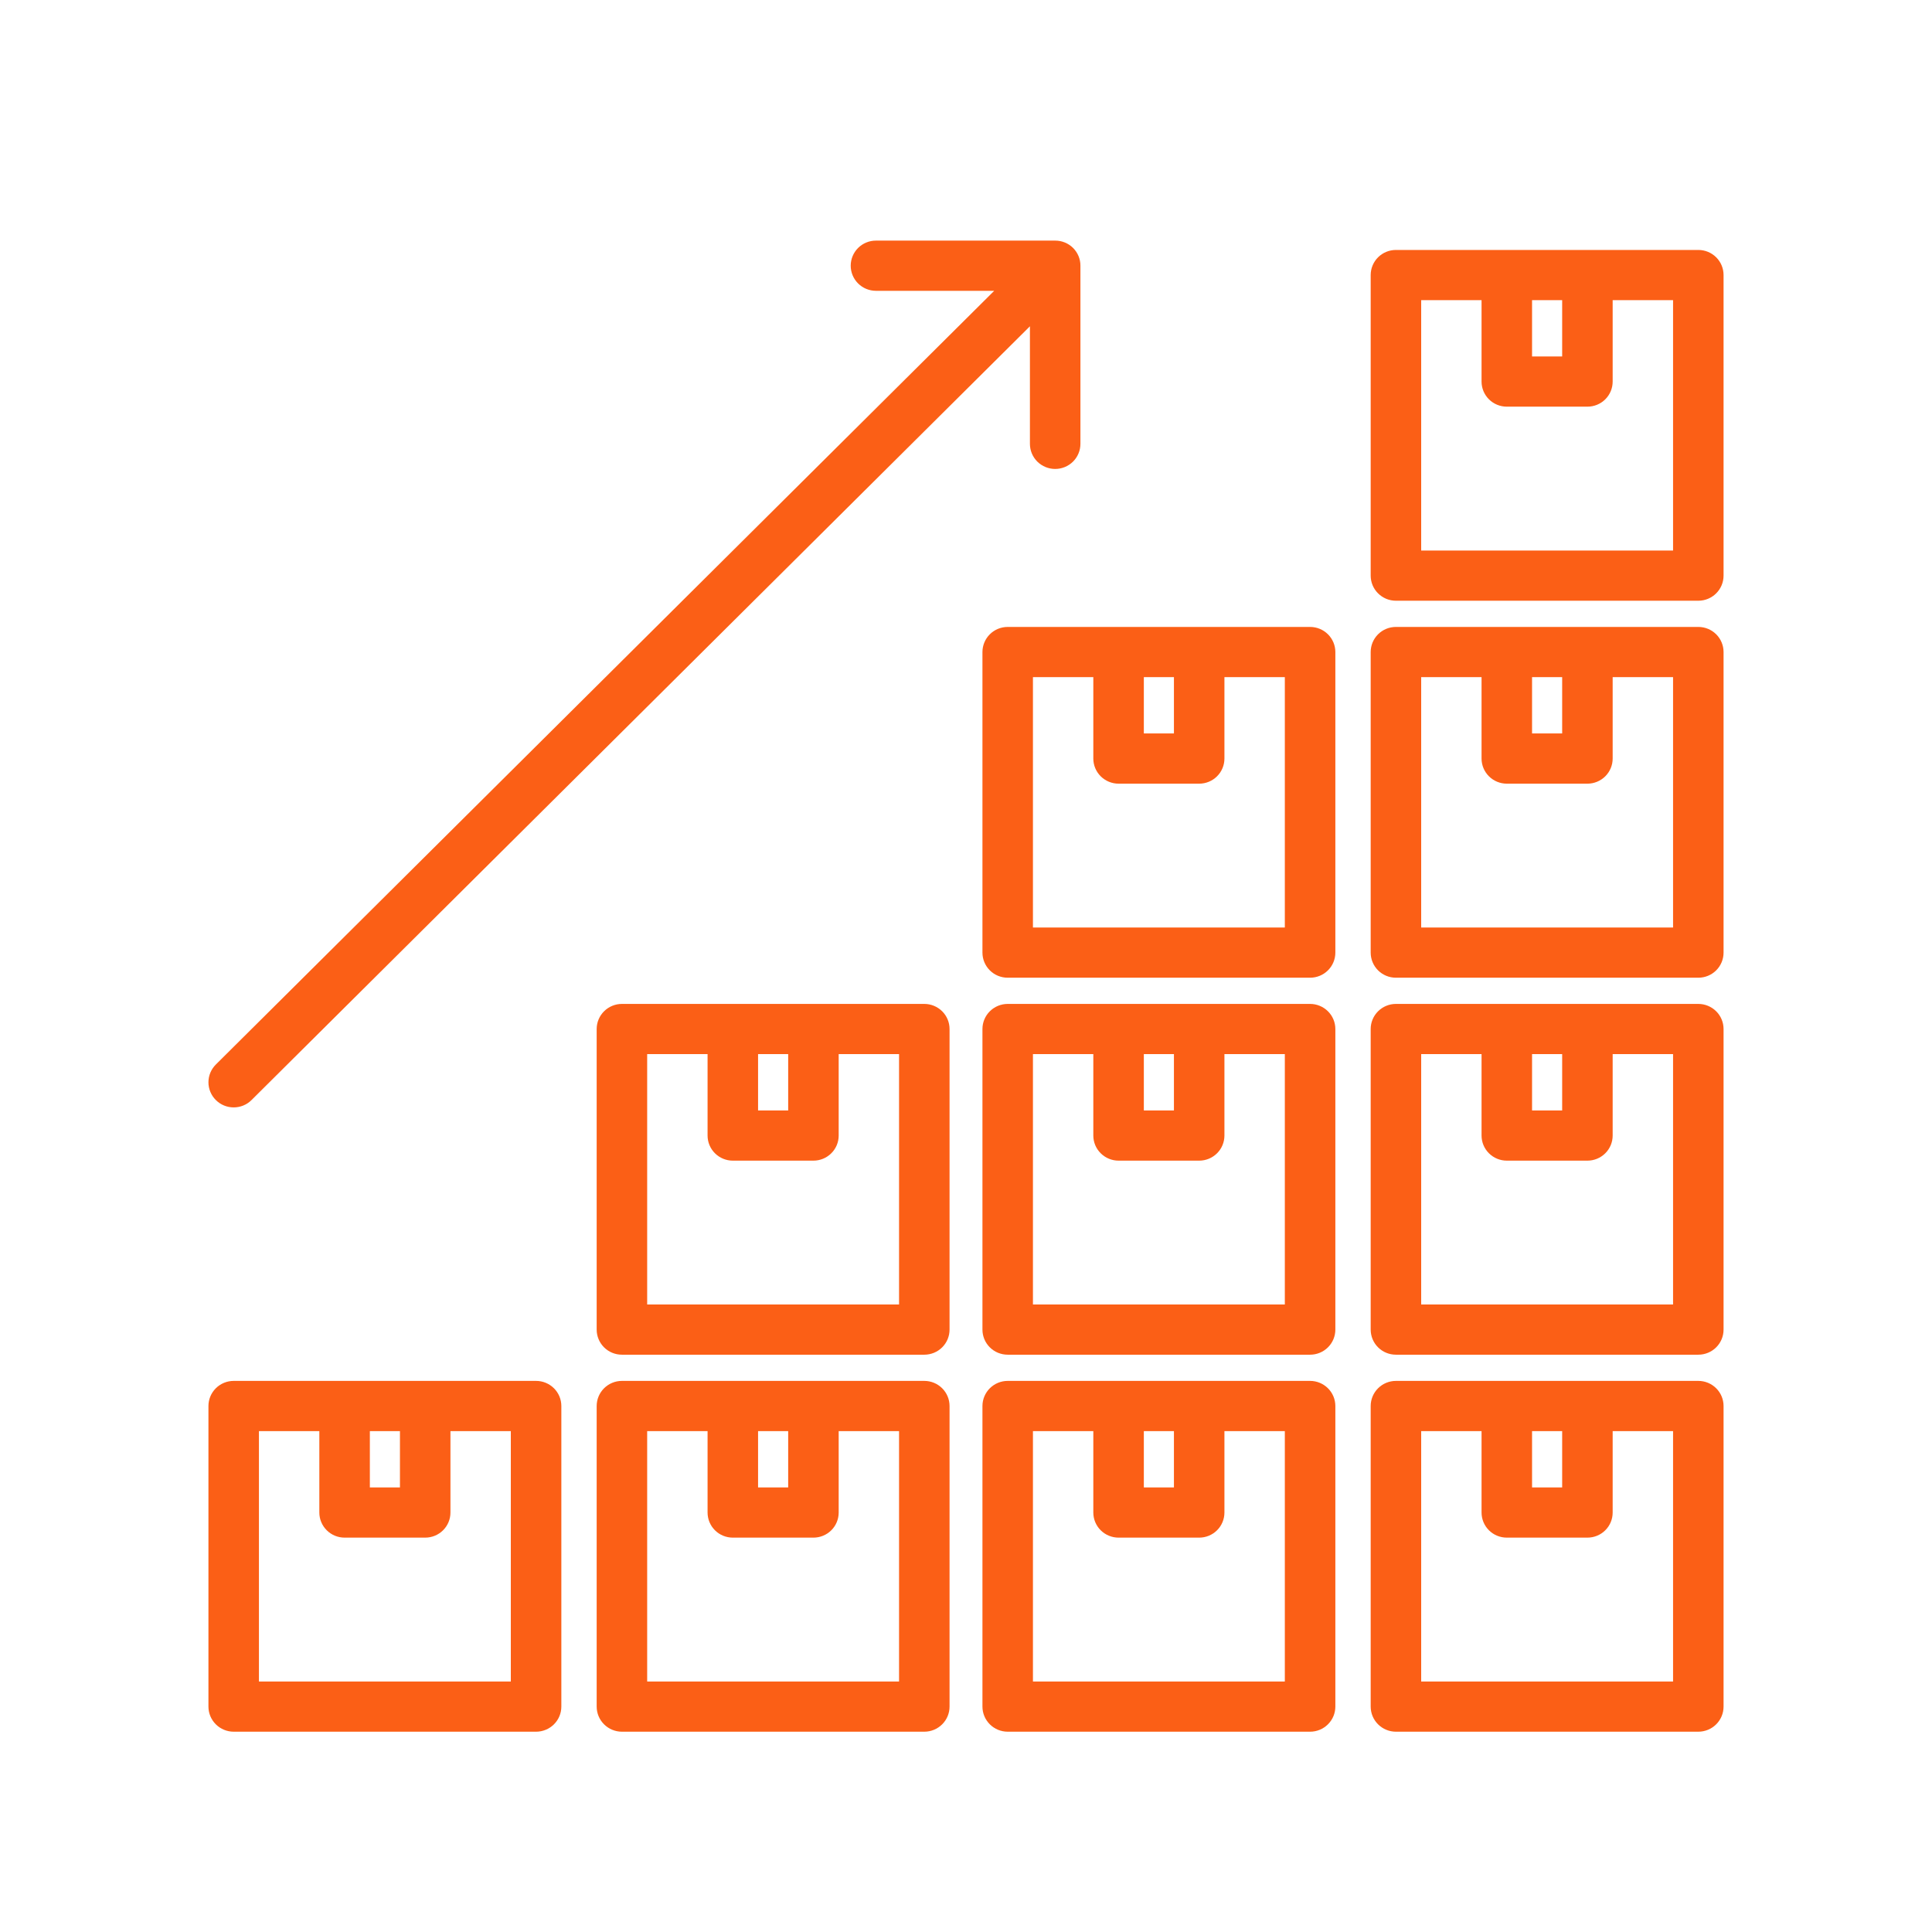 <?xml version="1.0" encoding="UTF-8"?> <svg xmlns="http://www.w3.org/2000/svg" width="80" height="80" viewBox="0 0 80 80" fill="none"><g filter="url(#filter0_d_3751_76)"><path d="M9.677 70.706H22.198C22.475 70.706 22.741 70.596 22.938 70.401C23.134 70.206 23.244 69.942 23.244 69.666V57.22C23.244 56.944 23.134 56.68 22.938 56.485C22.741 56.29 22.475 56.18 22.198 56.18H9.677C9.399 56.18 9.133 56.29 8.937 56.485C8.741 56.68 8.631 56.944 8.631 57.22V69.666C8.631 69.942 8.741 70.206 8.937 70.401C9.133 70.596 9.399 70.706 9.677 70.706ZM16.561 58.259V60.592H15.315V58.259H16.561ZM10.722 58.259H13.223V61.631C13.223 61.907 13.334 62.171 13.53 62.366C13.726 62.561 13.992 62.67 14.269 62.67H17.607C17.884 62.67 18.15 62.561 18.346 62.366C18.542 62.171 18.652 61.907 18.652 61.631V58.259H21.152V68.627H10.722V58.259ZM38.274 56.18H25.752C25.475 56.18 25.209 56.29 25.013 56.485C24.817 56.68 24.707 56.944 24.707 57.22V69.666C24.707 69.942 24.817 70.206 25.013 70.401C25.209 70.596 25.475 70.706 25.752 70.706H38.274C38.551 70.706 38.817 70.596 39.013 70.401C39.209 70.206 39.319 69.942 39.319 69.666V57.22C39.319 56.944 39.209 56.68 39.013 56.485C38.817 56.29 38.551 56.18 38.274 56.18ZM32.637 58.259V60.592H31.39V58.259H32.637ZM37.228 68.627H26.798V58.259H29.299V61.631C29.299 61.907 29.409 62.171 29.605 62.366C29.801 62.561 30.067 62.67 30.345 62.67H33.682C33.96 62.67 34.226 62.561 34.422 62.366C34.618 62.171 34.728 61.907 34.728 61.631V58.259H37.228V68.627ZM39.319 41.609C39.319 41.334 39.209 41.069 39.013 40.875C38.817 40.68 38.551 40.57 38.274 40.57H25.752C25.475 40.57 25.209 40.68 25.013 40.875C24.817 41.069 24.707 41.334 24.707 41.609V54.056C24.707 54.332 24.817 54.596 25.013 54.791C25.209 54.986 25.475 55.095 25.752 55.095H38.274C38.551 55.095 38.817 54.986 39.013 54.791C39.209 54.596 39.319 54.332 39.319 54.056V41.609ZM32.637 42.649V44.981H31.39V42.649H32.637ZM37.228 53.017H26.798V42.649H29.299V46.021C29.299 46.296 29.409 46.561 29.605 46.755C29.801 46.95 30.067 47.06 30.345 47.06H33.682C33.96 47.06 34.226 46.95 34.422 46.755C34.618 46.561 34.728 46.296 34.728 46.021V42.649H37.228V53.017ZM54.248 56.18H41.727C41.449 56.18 41.183 56.29 40.987 56.485C40.791 56.68 40.681 56.944 40.681 57.22V69.666C40.681 69.942 40.791 70.206 40.987 70.401C41.183 70.596 41.449 70.706 41.727 70.706H54.248C54.525 70.706 54.791 70.596 54.987 70.401C55.184 70.206 55.294 69.942 55.294 69.666V57.22C55.294 56.944 55.184 56.68 54.987 56.485C54.791 56.29 54.525 56.18 54.248 56.18ZM48.61 58.259V60.592H47.364V58.259H48.61ZM53.202 68.627H42.772V58.259H45.272V61.631C45.272 61.907 45.382 62.171 45.578 62.366C45.775 62.561 46.041 62.67 46.318 62.67H49.656C49.933 62.67 50.199 62.561 50.395 62.366C50.591 62.171 50.701 61.907 50.701 61.631V58.259H53.202V68.627ZM55.294 41.609C55.294 41.334 55.184 41.069 54.987 40.875C54.791 40.68 54.525 40.57 54.248 40.57H41.727C41.449 40.57 41.183 40.68 40.987 40.875C40.791 41.069 40.681 41.334 40.681 41.609V54.056C40.681 54.332 40.791 54.596 40.987 54.791C41.183 54.986 41.449 55.095 41.727 55.095H54.248C54.525 55.095 54.791 54.986 54.987 54.791C55.184 54.596 55.294 54.332 55.294 54.056V41.609ZM48.61 42.649V44.981H47.364V42.649H48.61ZM53.202 53.017H42.772V42.649H45.272V46.021C45.272 46.296 45.382 46.561 45.578 46.755C45.775 46.95 46.041 47.06 46.318 47.06H49.656C49.933 47.06 50.199 46.95 50.395 46.755C50.591 46.561 50.701 46.296 50.701 46.021V42.649H53.202V53.017ZM55.294 25.999C55.294 25.724 55.184 25.459 54.987 25.264C54.791 25.069 54.525 24.96 54.248 24.96H41.727C41.449 24.96 41.183 25.069 40.987 25.264C40.791 25.459 40.681 25.724 40.681 25.999V38.446C40.681 38.721 40.791 38.986 40.987 39.181C41.183 39.376 41.449 39.485 41.727 39.485H54.248C54.525 39.485 54.791 39.376 54.987 39.181C55.184 38.986 55.294 38.721 55.294 38.446V25.999ZM48.61 27.039V29.371H47.364V27.039H48.61ZM53.202 37.406H42.772V27.039H45.272V30.41C45.272 30.686 45.382 30.95 45.578 31.145C45.775 31.34 46.041 31.45 46.318 31.45H49.656C49.933 31.45 50.199 31.34 50.395 31.145C50.591 30.95 50.701 30.686 50.701 30.41V27.039H53.202V37.406ZM70.324 56.18H57.802C57.525 56.18 57.259 56.29 57.063 56.485C56.867 56.68 56.757 56.944 56.757 57.22V69.666C56.757 69.942 56.867 70.206 57.063 70.401C57.259 70.596 57.525 70.706 57.802 70.706H70.324C70.601 70.706 70.867 70.596 71.063 70.401C71.259 70.206 71.369 69.942 71.369 69.666V57.22C71.369 56.944 71.259 56.68 71.063 56.485C70.867 56.29 70.601 56.18 70.324 56.18ZM64.686 58.259V60.592H63.439V58.259H64.686ZM69.278 68.627H58.848V58.259H61.348V61.631C61.348 61.907 61.458 62.171 61.654 62.366C61.85 62.561 62.116 62.67 62.394 62.67H65.731C66.009 62.67 66.275 62.561 66.471 62.366C66.667 62.171 66.777 61.907 66.777 61.631V58.259H69.278V68.627ZM70.324 40.57H57.802C57.525 40.57 57.259 40.68 57.063 40.875C56.867 41.069 56.757 41.334 56.757 41.609V54.056C56.757 54.332 56.867 54.596 57.063 54.791C57.259 54.986 57.525 55.095 57.802 55.095H70.324C70.601 55.095 70.867 54.986 71.063 54.791C71.259 54.596 71.369 54.332 71.369 54.056V41.609C71.369 41.334 71.259 41.069 71.063 40.875C70.867 40.68 70.601 40.57 70.324 40.57ZM64.686 42.649V44.981H63.439V42.649H64.686ZM69.278 53.017H58.848V42.649H61.348V46.021C61.348 46.296 61.458 46.561 61.654 46.755C61.85 46.95 62.116 47.06 62.394 47.06H65.731C66.009 47.06 66.275 46.95 66.471 46.755C66.667 46.561 66.777 46.296 66.777 46.021V42.649H69.278V53.017ZM70.324 24.96H57.802C57.525 24.96 57.259 25.069 57.063 25.264C56.867 25.459 56.757 25.724 56.757 25.999V38.446C56.757 38.721 56.867 38.986 57.063 39.181C57.259 39.376 57.525 39.485 57.802 39.485H70.324C70.601 39.485 70.867 39.376 71.063 39.181C71.259 38.986 71.369 38.721 71.369 38.446V25.999C71.369 25.724 71.259 25.459 71.063 25.264C70.867 25.069 70.601 24.96 70.324 24.96ZM64.686 27.039V29.371H63.439V27.039H64.686ZM69.278 37.406H58.848V27.039H61.348V30.41C61.348 30.686 61.458 30.95 61.654 31.145C61.85 31.34 62.116 31.45 62.394 31.45H65.731C66.009 31.45 66.275 31.34 66.471 31.145C66.667 30.95 66.777 30.686 66.777 30.41V27.039H69.278V37.406ZM70.324 9.35H57.802C57.525 9.35 57.259 9.459 57.063 9.654C56.867 9.849 56.757 10.113 56.757 10.389V22.835C56.757 22.972 56.784 23.107 56.836 23.233C56.889 23.359 56.966 23.474 57.063 23.57C57.16 23.667 57.275 23.743 57.402 23.796C57.529 23.848 57.665 23.875 57.802 23.875H70.324C70.601 23.875 70.867 23.765 71.063 23.57C71.259 23.375 71.369 23.111 71.369 22.835V10.389C71.369 10.113 71.259 9.849 71.063 9.654C70.867 9.459 70.601 9.35 70.324 9.35ZM64.686 11.428V13.761H63.439V11.428H64.686ZM69.278 21.796H58.848V11.428H61.348V14.8C61.348 15.076 61.458 15.34 61.654 15.535C61.85 15.73 62.116 15.839 62.394 15.839H65.731C66.009 15.839 66.275 15.73 66.471 15.535C66.667 15.34 66.777 15.076 66.777 14.8V11.428H69.278V21.796ZM8.937 44.55C9.034 44.647 9.149 44.724 9.276 44.776C9.403 44.828 9.539 44.855 9.677 44.855C9.814 44.855 9.95 44.828 10.077 44.776C10.204 44.724 10.319 44.647 10.416 44.55L42.647 12.511V17.379C42.647 17.654 42.757 17.919 42.953 18.114C43.149 18.308 43.415 18.418 43.692 18.418C43.97 18.418 44.236 18.308 44.432 18.114C44.628 17.919 44.738 17.654 44.738 17.379V10.002C44.739 9.866 44.712 9.73 44.66 9.604C44.607 9.478 44.53 9.363 44.433 9.266C44.336 9.169 44.22 9.093 44.093 9.041C43.966 8.989 43.83 8.962 43.692 8.963H36.271C35.994 8.963 35.728 9.072 35.532 9.267C35.336 9.462 35.226 9.727 35.226 10.002C35.226 10.278 35.336 10.542 35.532 10.737C35.728 10.932 35.994 11.042 36.271 11.042H41.168L8.937 43.08C8.741 43.275 8.631 43.539 8.631 43.815C8.631 44.091 8.741 44.355 8.937 44.55Z" fill="#FB5F16"></path></g><defs><filter id="filter0_d_3751_76" x="6.631" y="7.963" width="66.738" height="65.742" filterUnits="userSpaceOnUse" color-interpolation-filters="sRGB"><feFlood flood-opacity="0" result="BackgroundImageFix"></feFlood><feColorMatrix in="SourceAlpha" type="matrix" values="0 0 0 0 0 0 0 0 0 0 0 0 0 0 0 0 0 0 127 0" result="hardAlpha"></feColorMatrix><feOffset dy="1"></feOffset><feGaussianBlur stdDeviation="1"></feGaussianBlur><feComposite in2="hardAlpha" operator="out"></feComposite><feColorMatrix type="matrix" values="0 0 0 0 0 0 0 0 0 0 0 0 0 0 0 0 0 0 0.15 0"></feColorMatrix><feBlend mode="normal" in2="BackgroundImageFix" result="effect1_dropShadow_3751_76"></feBlend><feBlend mode="normal" in="SourceGraphic" in2="effect1_dropShadow_3751_76" result="shape"></feBlend></filter></defs></svg> 